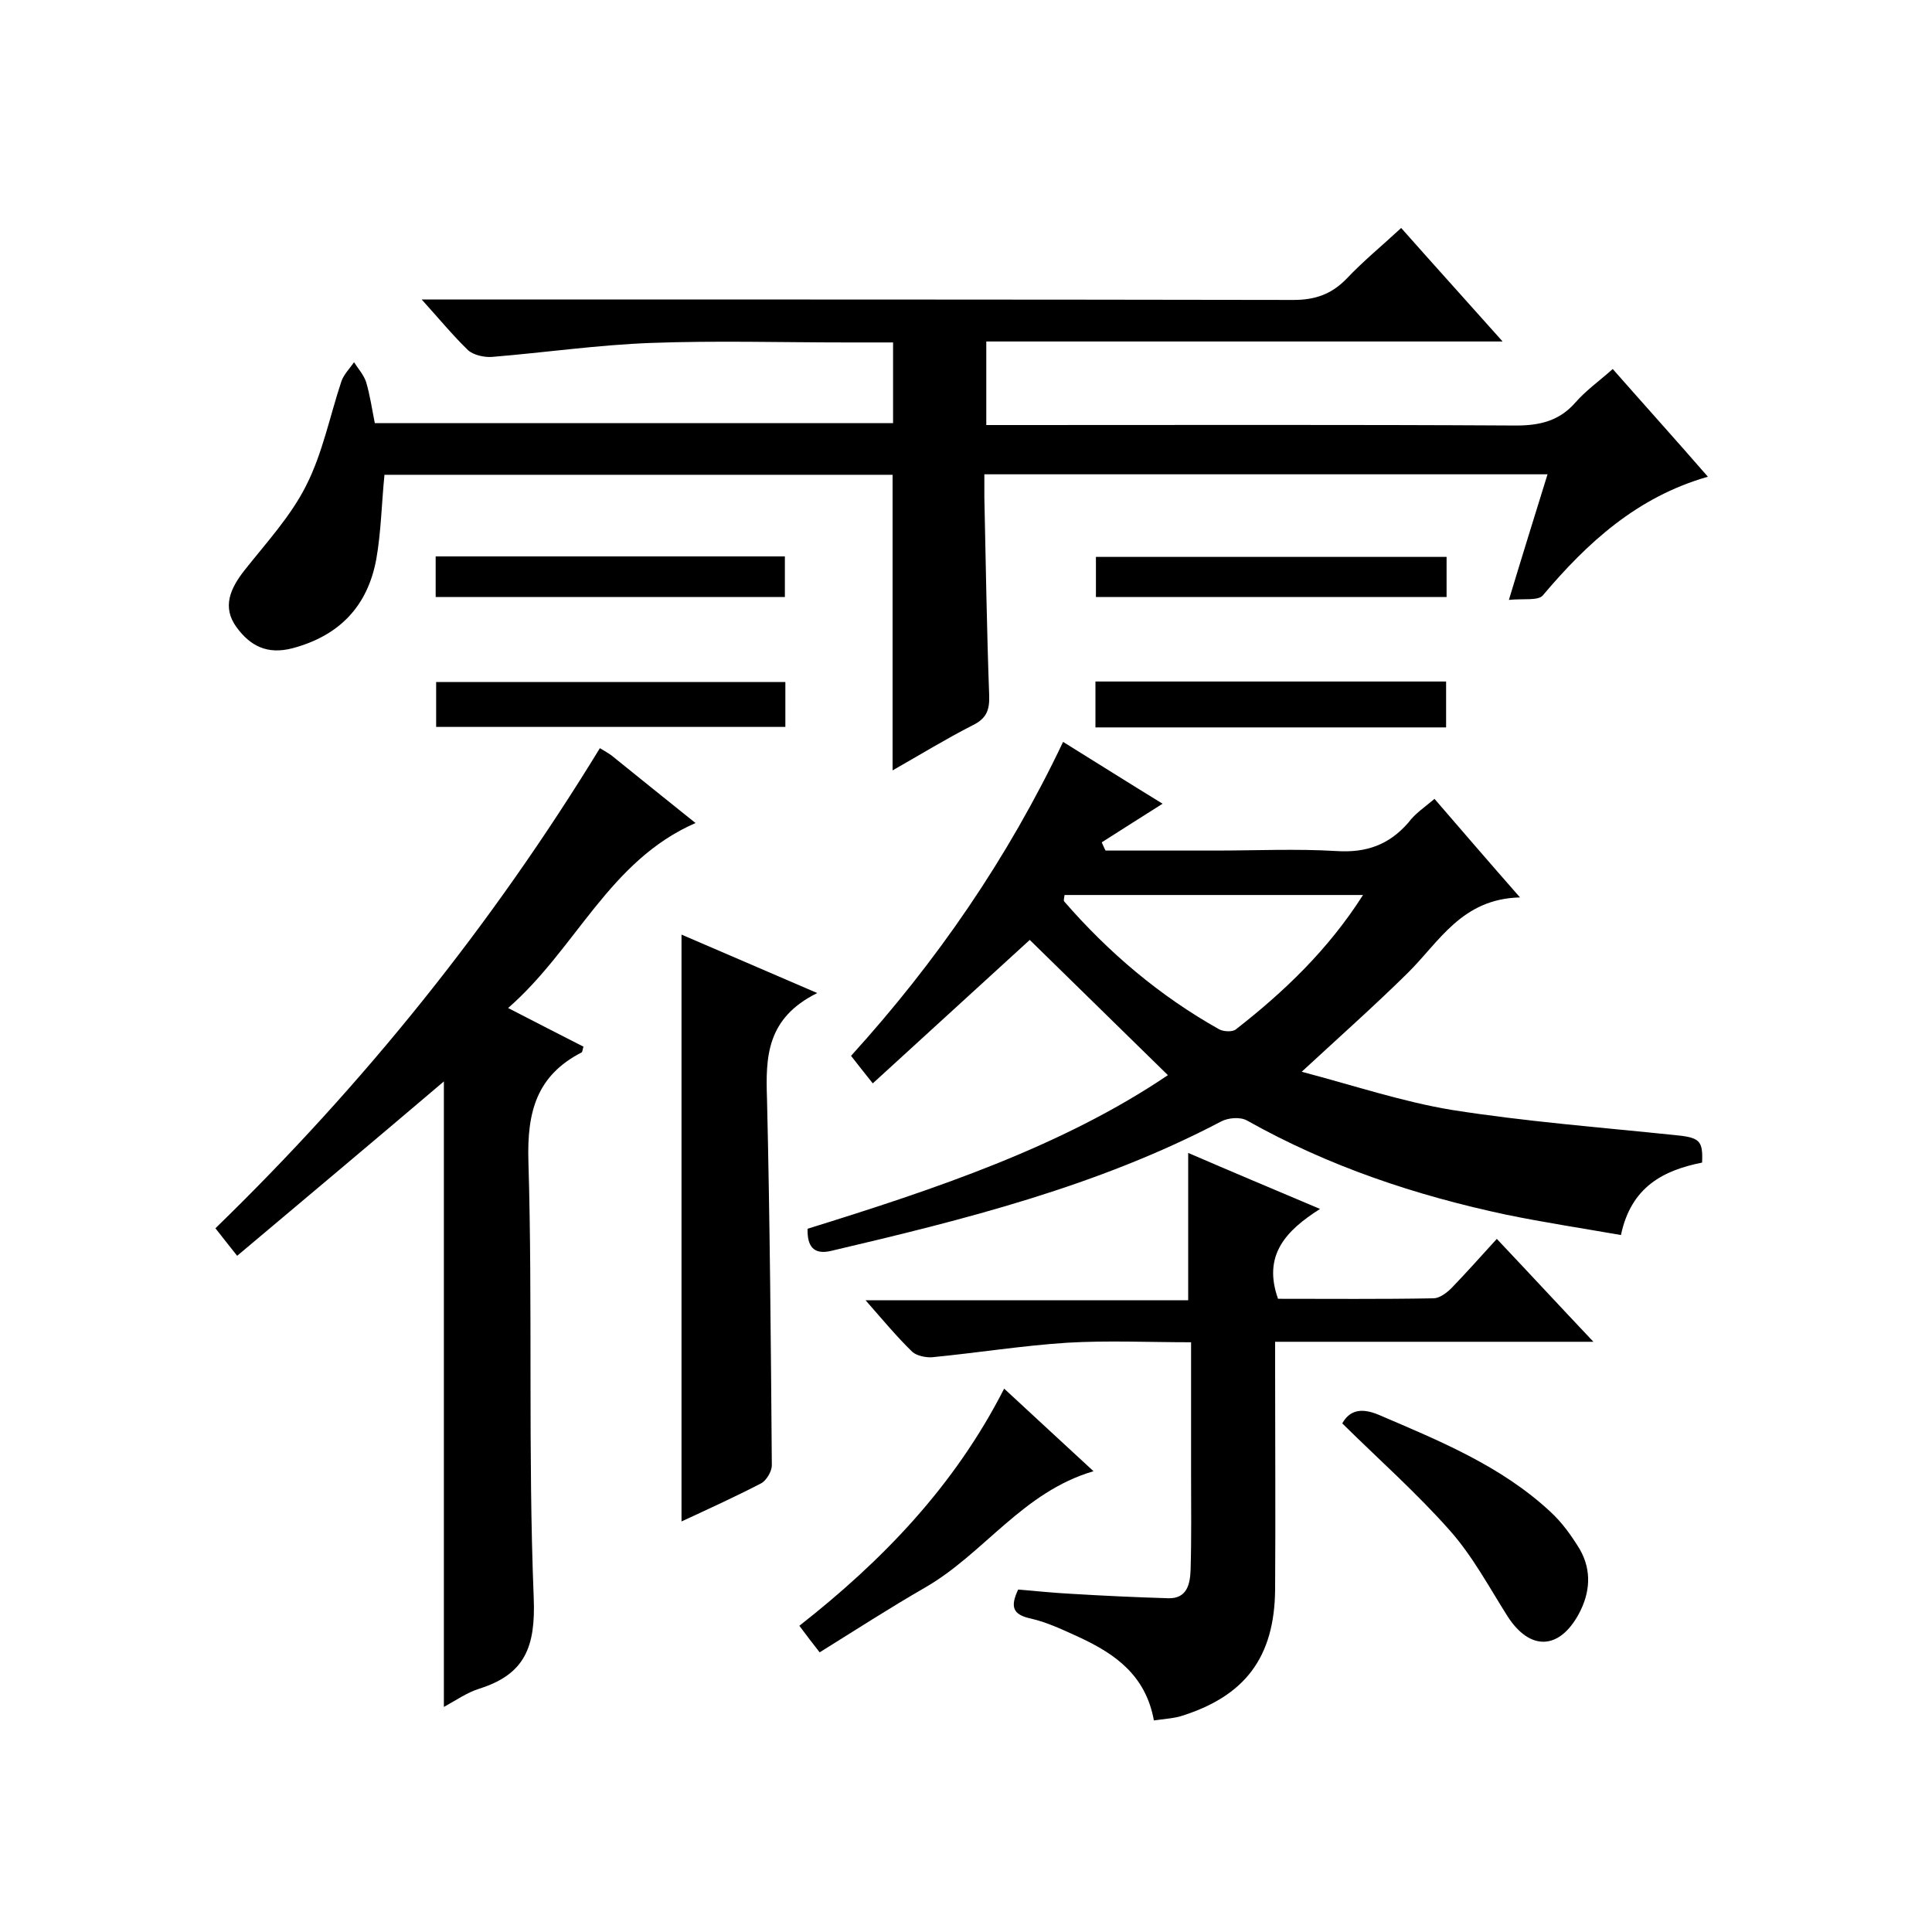 <svg enable-background="new 0 0 400 400" viewBox="0 0 400 400" xmlns="http://www.w3.org/2000/svg"><path d="m184.8 159.5c0-20.8 0-40.9 0-61.2-35.1 0-70.2 0-105.2 0-.6 6-.7 11.9-1.7 17.5-1.8 9.7-7.6 15.8-17.3 18.4-5.3 1.4-8.8-.5-11.6-4.3-3.1-4.2-1.3-8.1 1.6-11.8 4.5-5.7 9.6-11.2 12.8-17.6 3.4-6.7 4.9-14.4 7.3-21.6.5-1.4 1.7-2.6 2.6-3.9.9 1.4 2 2.6 2.5 4.1.8 2.7 1.2 5.5 1.8 8.5h107.3c0-5.4 0-10.8 0-16.7-3.3 0-6.4 0-9.6 0-13.5 0-27-.4-40.5.1-11 .4-22 2-33 2.9-1.6.1-3.8-.4-4.9-1.4-3.1-3-5.9-6.4-9.6-10.5h6c58.2 0 116.4 0 174.5.1 4.5 0 7.9-1.2 11-4.4 3.4-3.6 7.3-6.8 11.3-10.5 6.9 7.8 13.7 15.3 21 23.5-36 0-71.2 0-106.9 0v17.3h5.7c34.7 0 69.4-.1 104 .1 5 0 9-1 12.3-4.8 2.2-2.5 4.9-4.4 7.7-6.9 6.6 7.5 13 14.6 19.7 22.3-14.7 4.2-25 13.7-34.2 24.6-1 1.1-3.9.6-7 .9 2.9-9.6 5.4-17.6 8-26-39 0-77.4 0-116.6 0v4.8c.3 13.7.5 27.3 1 41 .1 3.1-.6 4.8-3.5 6.2-5.3 2.7-10.7 6-16.5 9.3z"/><path d="m297 165.4c5.7 6.6 11.2 13 17.7 20.4-12.1.3-16.7 9.2-23.3 15.7-6.8 6.7-14 13.1-21.9 20.4 10.7 2.8 20.8 6.2 31.1 7.9 15.2 2.4 30.7 3.6 46.1 5.2 5.2.5 5.9 1.1 5.7 5.7-8 1.6-14.7 5-16.8 15-8-1.4-15.9-2.6-23.7-4.2-18.8-4-36.8-10-53.7-19.5-1.4-.8-3.9-.6-5.4.2-25.5 13.4-53.1 20.3-80.8 26.8-3.5.8-4.9-.9-4.8-4.6 26.4-8.2 52.7-17 74.6-31.8-9.7-9.5-19.3-18.9-28.6-28-9.4 8.6-20.7 18.9-32.5 29.7-1.9-2.4-3.2-4-4.5-5.7 17.7-19.5 32.4-40.8 43.9-65 7.1 4.4 13.9 8.7 20.6 12.8-4.3 2.7-8.5 5.4-12.6 8 .3.6.5 1.2.8 1.7h22.8c8.3 0 16.7-.4 25 .1 6.2.4 10.9-1.3 14.9-5.9 1.4-1.9 3.4-3.2 5.4-4.9zm-14.8 19.9c-21.1 0-41.5 0-61.8 0-.1.7-.2 1.1-.1 1.3 9.2 10.6 19.8 19.6 32.1 26.5.9.5 2.8.6 3.5 0 10-7.8 19.1-16.5 26.3-27.8z"/><path d="m124.2 154.9c1 .6 1.7 1 2.4 1.5 5.7 4.6 11.4 9.2 17.4 14-17.9 7.8-24.7 26-38.8 38.3 5.8 3 10.7 5.5 15.6 8-.2.6-.2 1.1-.4 1.2-9.3 4.8-11.3 12.3-11 22.5.9 30.1-.1 60.3 1.1 90.4.4 10-1.7 15.8-11.2 18.8-2.6.8-5 2.5-7.4 3.8 0-43.4 0-86.5 0-129.5-14 11.9-28.3 23.9-42.8 36.1-1.9-2.4-3.1-3.9-4.5-5.7 30.8-29.9 57.3-62.9 79.6-99.4z"/><path d="m238.9 356.2c-1.7-9.4-8.1-13.8-15.4-17.2-3.3-1.5-6.6-3.1-10.1-3.9-3.7-.8-4.3-2.4-2.6-6 3.6.3 7.4.7 11.3.9 6.6.4 13.2.7 19.8.9 3.9.1 4.5-3 4.6-5.9.2-6.7.1-13.3.1-20 0-8.8 0-17.6 0-27.1-8.8 0-17.3-.4-25.7.1-9.3.6-18.6 2.1-27.9 3-1.3.1-3.2-.3-4.1-1.1-3.2-3.1-6.1-6.6-9.7-10.7h66.8c0-10.3 0-20.1 0-30.5 8.8 3.8 17.6 7.5 27.3 11.6-7.1 4.5-11.9 9.6-8.7 18.6 10.6 0 21.4.1 32.2-.1 1.2 0 2.7-1.1 3.7-2.1 3.1-3.2 6.1-6.6 9.4-10.2 6.9 7.3 13 13.9 20 21.3-22.4 0-43.8 0-65.9 0v5.7c0 15.2.1 30.3 0 45.5-.1 14.2-6.3 22.3-19.8 26.4-1.6.4-3.3.5-5.3.8z"/><path d="m169.2 205.6c-10.5 5.2-10.7 13.2-10.4 21.9.6 25.3.8 50.6 1 75.9 0 1.2-1.1 3.1-2.2 3.7-5.4 2.8-10.9 5.3-16.5 7.9 0-40.5 0-80.7 0-121.5 8.8 3.8 17.7 7.6 28.1 12.1z"/><path d="m277.9 294.7c1.5-2.7 3.9-3.3 7.5-1.8 12.6 5.4 25.4 10.6 35.6 20.1 2.4 2.2 4.4 5 6.1 7.8 2.5 4.4 2.1 9-.2 13.3-4.1 7.6-10.2 7.7-14.8.5-3.8-6-7.2-12.4-11.9-17.7-6.9-7.8-14.7-14.7-22.3-22.2z"/><path d="m226.4 304.6c-14.7 4.3-22.7 17.1-34.9 24.1-7.3 4.2-14.4 8.8-21.8 13.4-1.5-1.9-2.7-3.5-4.2-5.5 17.2-13.5 32.1-28.9 42.4-49.1 6.4 5.9 12.3 11.4 18.5 17.1z"/><path d="m90.3 141.2h72.3v9.3c-23.9 0-47.9 0-72.3 0 0-3 0-6 0-9.3z"/><path d="m226.8 141.1h72.6v9.5c-24.3 0-48.3 0-72.6 0 0-3.2 0-6.1 0-9.5z"/><path d="m90.2 115.2h72.3v8.4c-24 0-48 0-72.3 0 0-2.7 0-5.3 0-8.4z"/><path d="m299.5 115.3v8.3c-24.2 0-48.3 0-72.6 0 0-2.7 0-5.3 0-8.3z"/></svg>